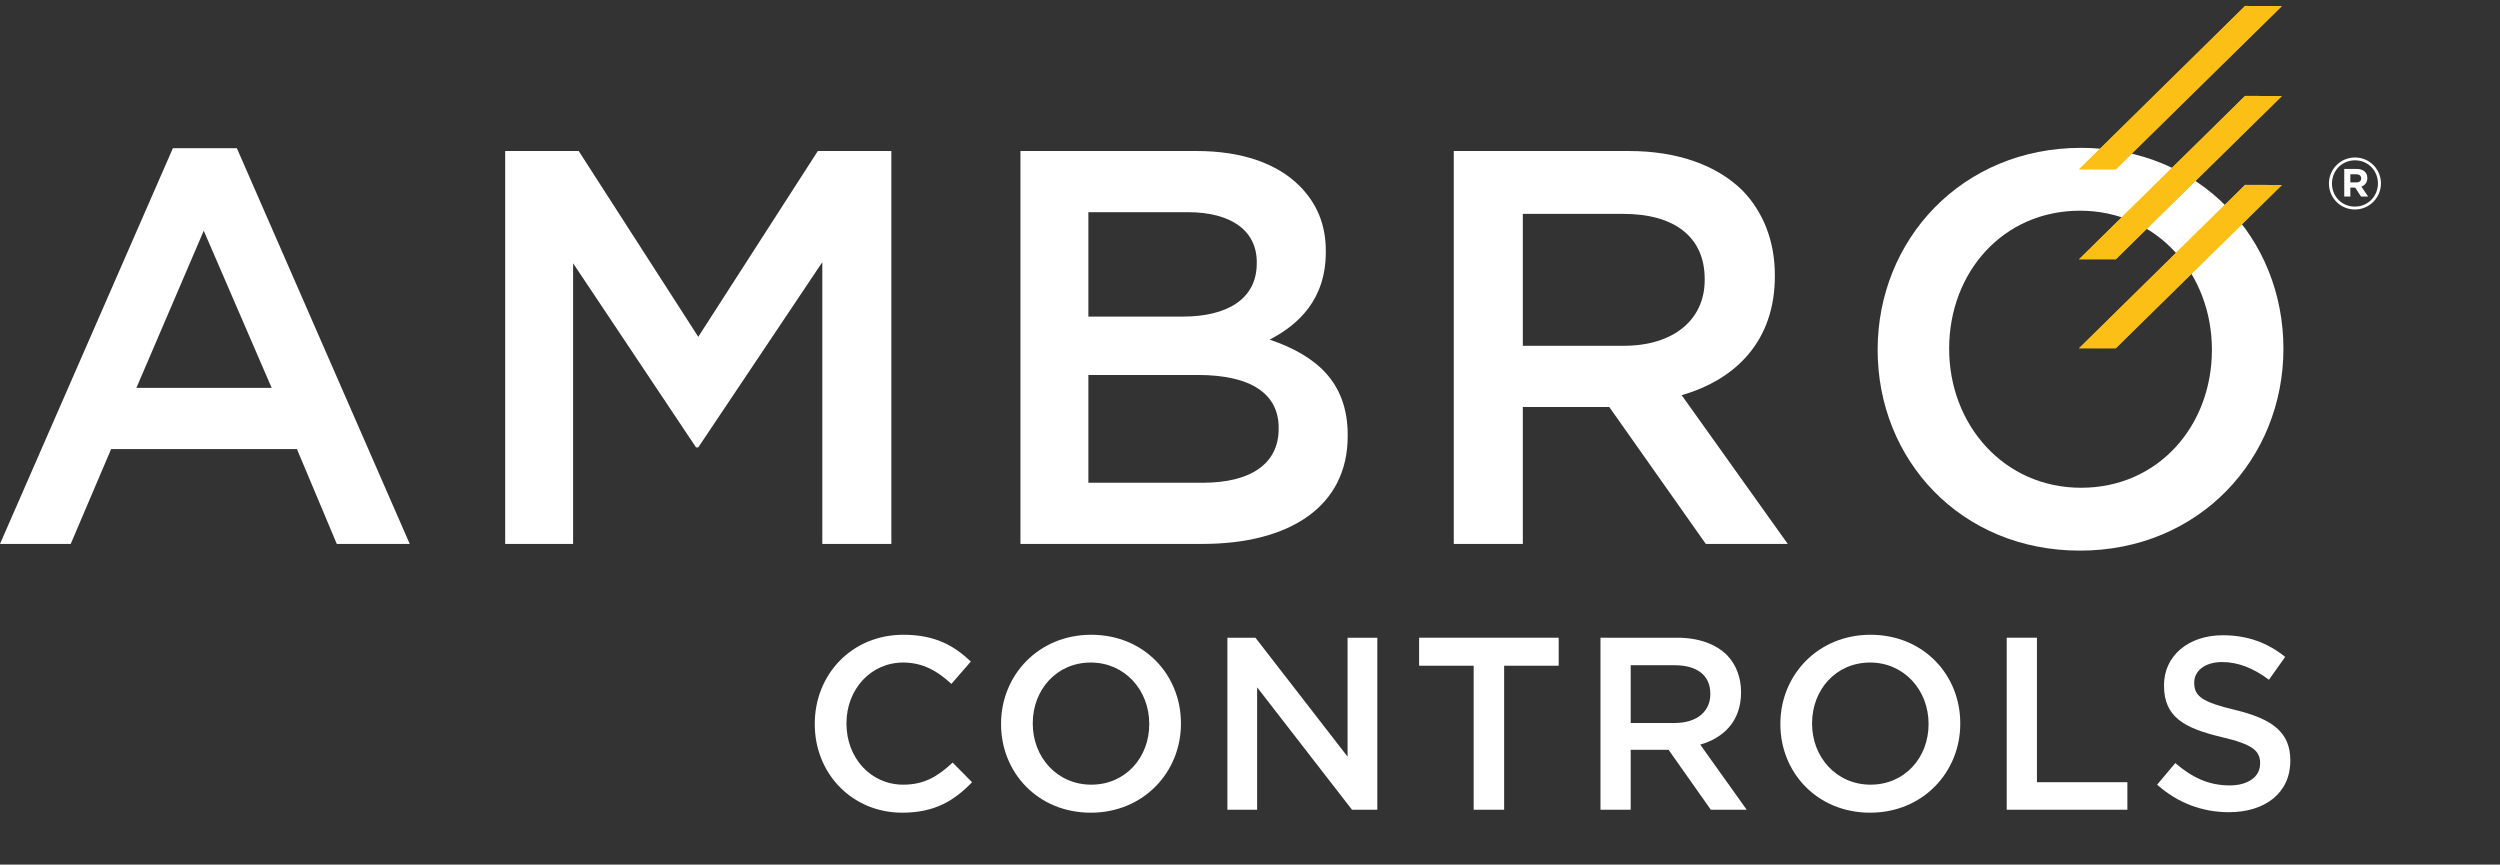 <svg width="240" height="83" viewBox="0 0 240 83" fill="none" xmlns="http://www.w3.org/2000/svg">
<rect x="0" y="0" width="240" height="83" fill="#333333" stroke="none"/>
<g clip-path="url(#clip0_245_14196)">
<path d="M226.204 16.731H225.633V17.511H226.218C226.516 17.511 226.675 17.353 226.675 17.124C226.675 16.862 226.493 16.731 226.204 16.731ZM226.694 17.915L227.344 18.868H226.66L226.095 18.012H225.633V18.868H225.048V16.216H226.223C226.861 16.216 227.265 16.536 227.265 17.09C227.265 17.522 227.031 17.789 226.694 17.915ZM226.078 15.391C224.816 15.391 223.869 16.391 223.869 17.622C223.869 18.848 224.811 19.834 226.067 19.834C227.329 19.834 228.282 18.834 228.282 17.609C228.282 16.38 227.335 15.391 226.078 15.391ZM226.067 20.111C224.669 20.111 223.577 18.985 223.577 17.622C223.577 16.255 224.68 15.118 226.078 15.118C227.48 15.118 228.572 16.241 228.572 17.609C228.572 18.974 227.466 20.111 226.067 20.111Z" fill="white"/>
<path d="M199.677 20.228C192.28 20.228 187.118 26.156 187.118 33.475C187.118 40.791 192.386 46.825 199.785 46.825C207.182 46.825 212.344 40.899 212.344 33.581C212.344 26.262 207.076 20.228 199.677 20.228ZM199.677 52.86C188.235 52.86 180.253 44.156 180.253 33.581C180.253 23.005 188.343 14.194 199.785 14.194C211.224 14.194 219.209 22.899 219.209 33.475C219.209 44.047 211.122 52.86 199.677 52.86Z" fill="white"/>
<path d="M199.587 24.891L215.526 9.208L219.061 9.22L203.114 24.891H199.587Z" fill="#FBBF16"/>
<path d="M199.587 24.891L215.526 9.208L219.061 9.22L203.114 24.891H199.587Z" fill="#FBBF16"/>
<path d="M199.587 33.432L215.526 17.75L219.061 17.761L203.114 33.432H199.587Z" fill="#FBBF16"/>
<path d="M199.587 33.432L215.526 17.75L219.061 17.761L203.114 33.432H199.587Z" fill="#FBBF16"/>
<path d="M199.587 16.257L215.526 0.572L219.061 0.583L203.114 16.257H199.587Z" fill="#FBBF16"/>
<path d="M199.587 16.257L215.526 0.572L219.061 0.583L203.114 16.257H199.587Z" fill="#FBBF16"/>
<path d="M26.08 37.236L19.56 22.149L13.094 37.236H26.08ZM16.597 14.228H22.74L39.336 52.217H32.331L28.505 43.11H10.669L6.789 52.217H0L16.597 14.228Z" fill="white"/>
<path d="M48.497 14.497H55.556L67.034 32.333L78.511 14.497H85.57V52.217H78.942V25.166L67.034 42.949H66.818L55.017 25.274V52.217H48.497V14.497Z" fill="white"/>
<path d="M114.992 35.997H104.484V46.343H115.477C120.003 46.343 122.751 44.565 122.751 41.17V41.063C122.751 37.883 120.219 35.997 114.992 35.997ZM120.65 25.166C120.65 22.203 118.279 20.37 114.022 20.37H104.484V30.393H113.537C117.794 30.393 120.65 28.723 120.65 25.274V25.166ZM97.964 14.497H114.884C119.195 14.497 122.59 15.683 124.745 17.838C126.416 19.509 127.278 21.556 127.278 24.089V24.196C127.278 28.723 124.691 31.148 121.889 32.603C126.308 34.111 129.379 36.644 129.379 41.763V41.871C129.379 48.607 123.829 52.217 115.423 52.217H97.964V14.497Z" fill="white"/>
<path d="M155.89 33.195C160.632 33.195 163.65 30.717 163.65 26.891V26.783C163.65 22.741 160.74 20.532 155.837 20.532H146.191V33.195H155.89ZM139.563 14.497H156.375C161.117 14.497 164.835 15.898 167.26 18.269C169.254 20.317 170.386 23.119 170.386 26.406V26.514C170.386 32.71 166.667 36.428 161.441 37.937L171.625 52.217H163.758L154.489 39.069H146.191V52.217H139.563V14.497Z" fill="white"/>
<path d="M78.218 69.525V69.477C78.218 64.783 81.733 60.937 86.734 60.937C89.778 60.937 91.618 61.999 93.199 63.508L91.335 65.656C90.014 64.429 88.599 63.603 86.711 63.603C83.573 63.603 81.261 66.198 81.261 69.43V69.477C81.261 72.71 83.549 75.328 86.711 75.328C88.74 75.328 90.037 74.526 91.453 73.205L93.317 75.093C91.594 76.885 89.707 78.018 86.616 78.018C81.804 78.018 78.218 74.267 78.218 69.525Z" fill="white"/>
<path d="M110.328 69.525V69.477C110.328 66.269 107.992 63.603 104.713 63.603C101.433 63.603 99.145 66.222 99.145 69.43V69.477C99.145 72.686 101.481 75.328 104.76 75.328C108.039 75.328 110.328 72.733 110.328 69.525ZM96.102 69.525V69.477C96.102 64.83 99.688 60.937 104.76 60.937C109.832 60.937 113.371 64.783 113.371 69.43V69.477C113.371 74.125 109.785 78.018 104.713 78.018C99.64 78.018 96.102 74.172 96.102 69.525Z" fill="white"/>
<path d="M117.831 61.22H120.52L129.367 72.639V61.22H132.222V77.735H129.792L120.685 65.985V77.735H117.831V61.22Z" fill="white"/>
<path d="M141.471 63.909H136.234V61.22H149.634V63.909H144.397V77.735H141.471V63.909Z" fill="white"/>
<path d="M160.794 69.406C162.87 69.406 164.191 68.321 164.191 66.646V66.599C164.191 64.83 162.917 63.862 160.77 63.862H156.547V69.406H160.794ZM153.646 61.22H161.006C163.083 61.22 164.71 61.833 165.772 62.871C166.645 63.768 167.14 64.995 167.14 66.433V66.481C167.14 69.194 165.513 70.822 163.224 71.483L167.683 77.735H164.239L160.181 71.978H156.547V77.735H153.646V61.22Z" fill="white"/>
<path d="M185.142 69.525V69.477C185.142 66.269 182.807 63.603 179.527 63.603C176.248 63.603 173.959 66.222 173.959 69.43V69.477C173.959 72.686 176.295 75.328 179.574 75.328C182.853 75.328 185.142 72.733 185.142 69.525ZM170.916 69.525V69.477C170.916 64.83 174.502 60.937 179.574 60.937C184.647 60.937 188.185 64.783 188.185 69.43V69.477C188.185 74.125 184.6 78.018 179.527 78.018C174.455 78.018 170.916 74.172 170.916 69.525Z" fill="white"/>
<path d="M192.645 61.22H195.546V75.092H204.229V77.735H192.645V61.22Z" fill="white"/>
<path d="M207.084 75.329L208.83 73.253C210.411 74.621 212.015 75.4 214.044 75.4C215.837 75.4 216.97 74.55 216.97 73.323V73.276C216.97 72.096 216.309 71.46 213.242 70.752C209.726 69.903 207.745 68.865 207.745 65.821V65.774C207.745 62.943 210.104 60.984 213.383 60.984C215.79 60.984 217.701 61.716 219.376 63.061L217.819 65.255C216.332 64.146 214.846 63.556 213.336 63.556C211.638 63.556 210.646 64.429 210.646 65.514V65.562C210.646 66.835 211.402 67.401 214.586 68.157C218.078 69.006 219.871 70.256 219.871 72.993V73.04C219.871 76.131 217.441 77.971 213.973 77.971C211.449 77.971 209.066 77.098 207.084 75.329Z" fill="white"/>
</g>
<defs>
<clipPath id="clip0_245_14196">
<rect width="240" height="82.286" fill="white" transform="translate(0 0.572)"/>
</clipPath>
</defs>
</svg>
